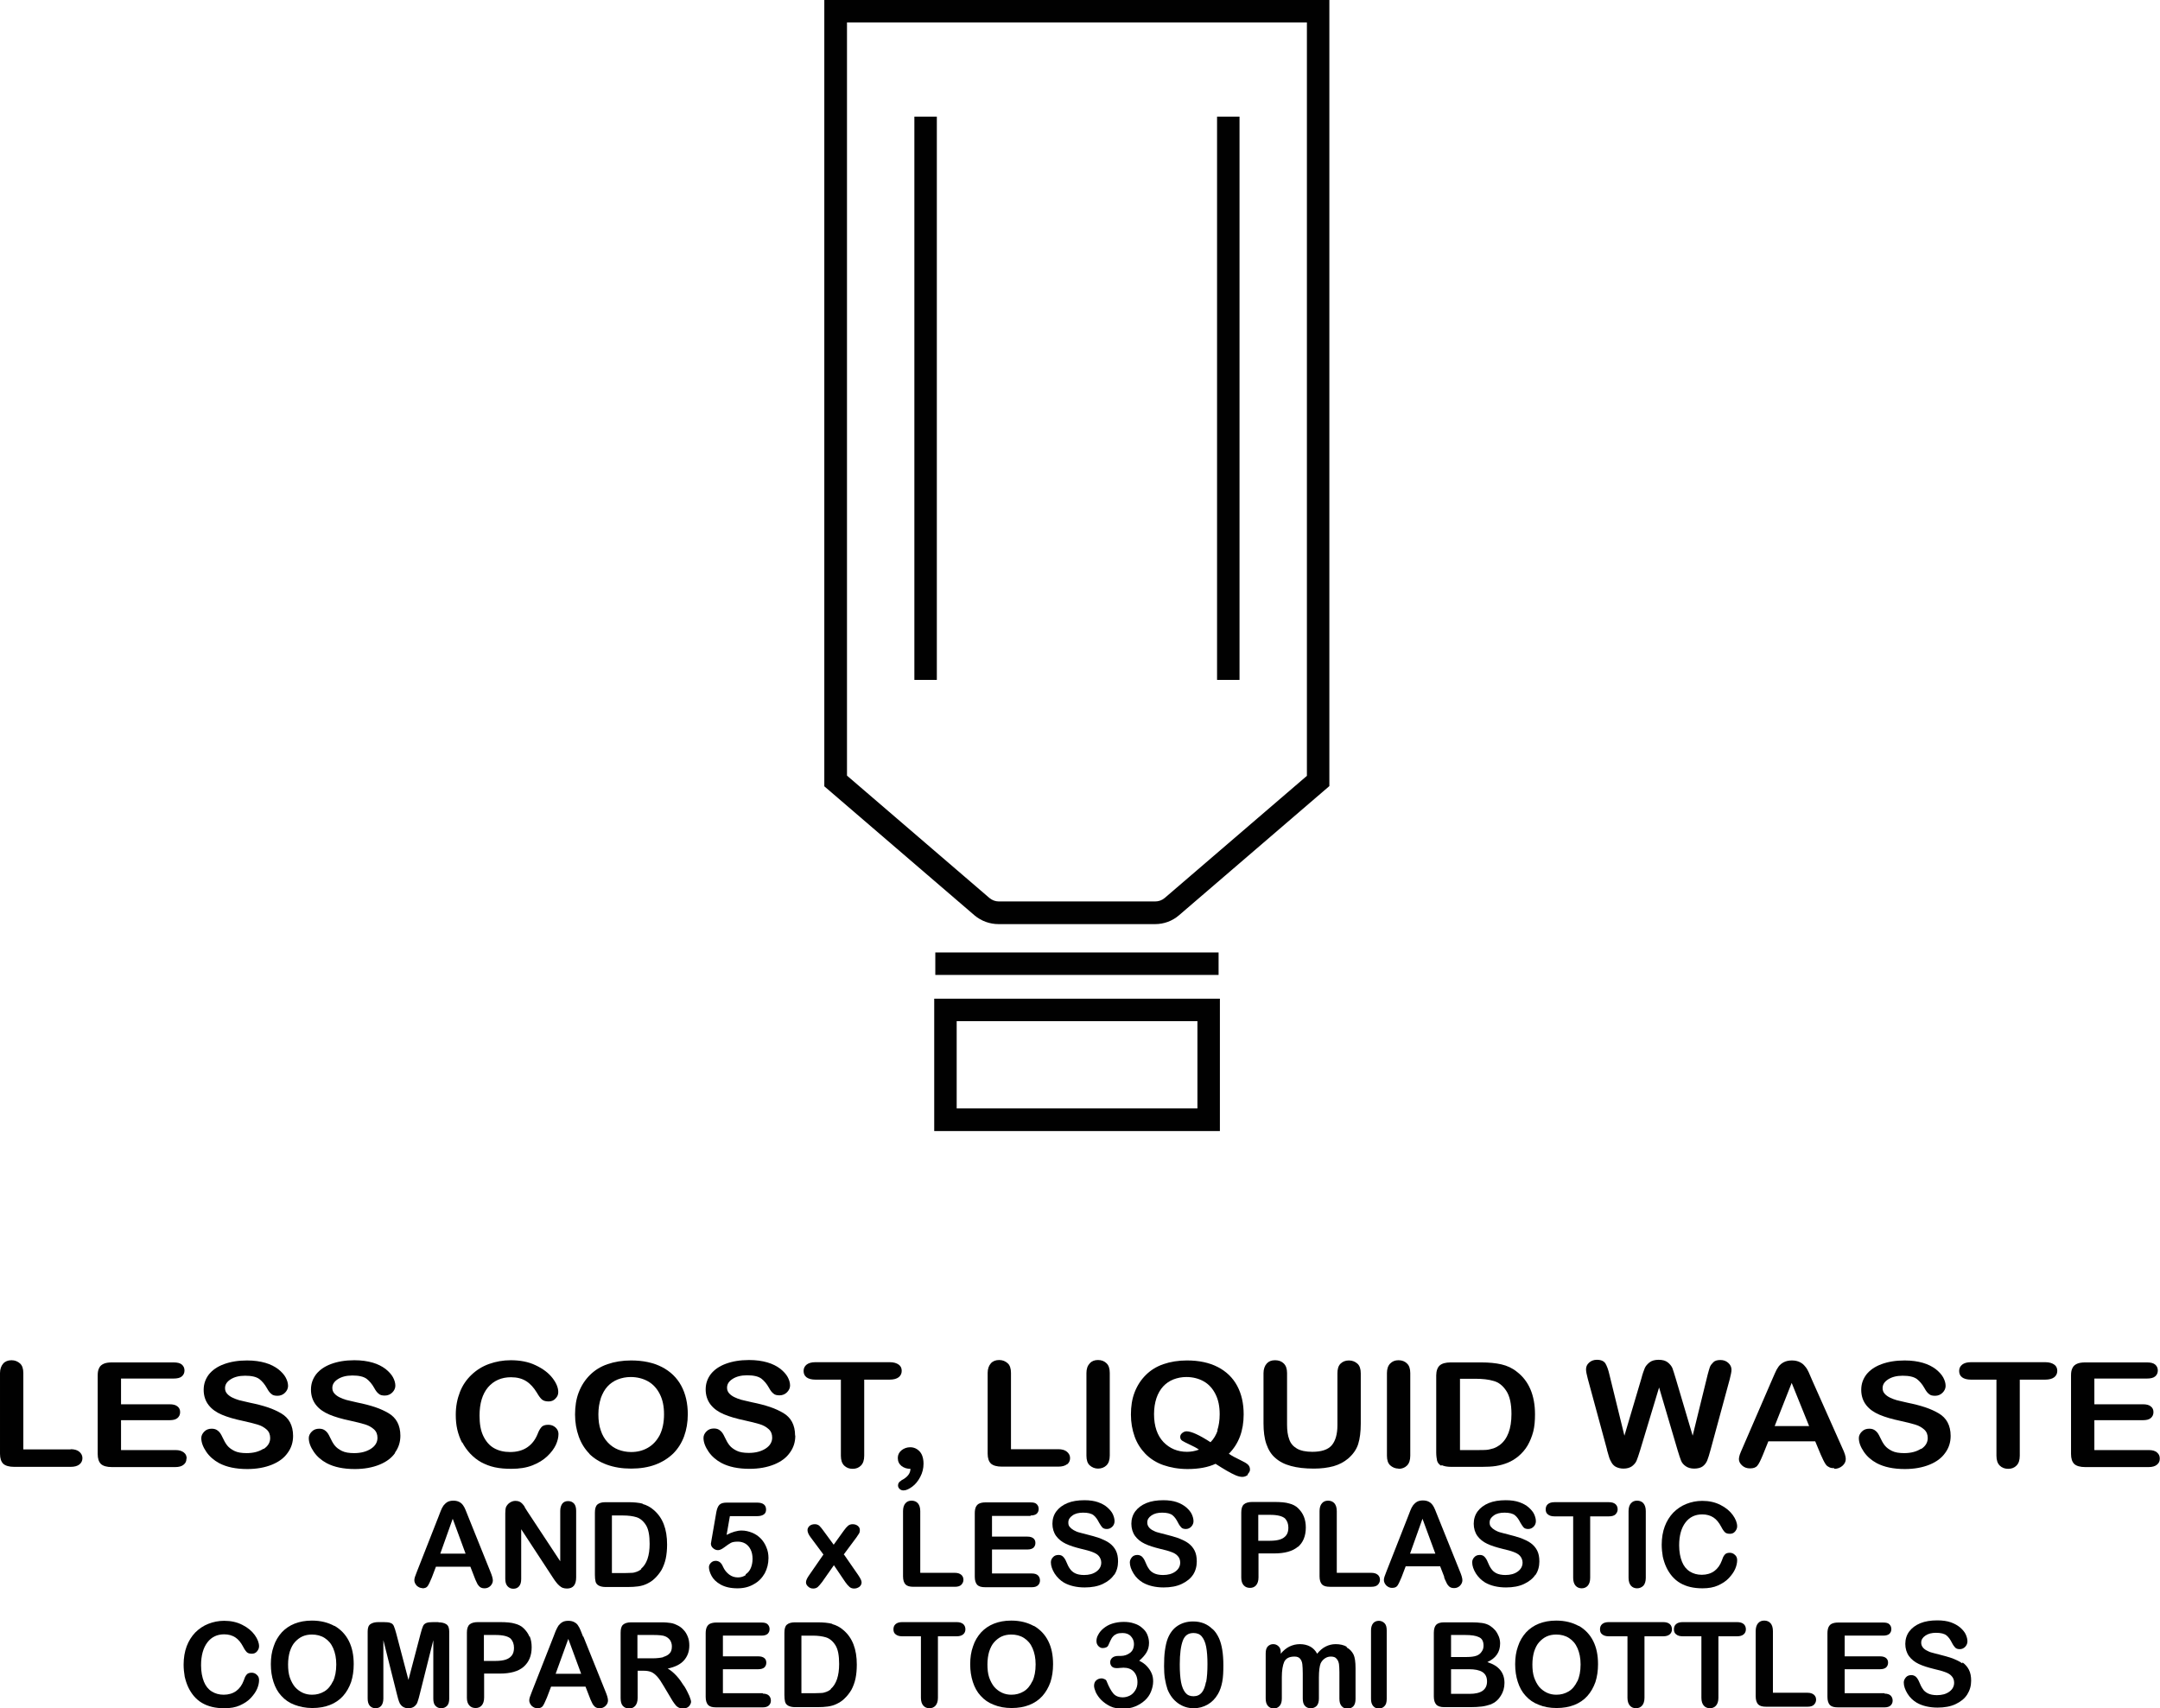 <?xml version="1.0" encoding="UTF-8"?><svg id="Ebene_1" xmlns="http://www.w3.org/2000/svg" viewBox="0 0 99.05 78.34"><defs><style>.cls-1{fill:#010101;}</style></defs><path class="cls-1" d="M55.94,45.8h-13.1v6.07h13.1v-6.07Zm-1.03,5.03h-11.04v-4h11.04v4Z"/><rect class="cls-1" x="42.89" y="43.68" width="12.99" height="1.03"/><path class="cls-1" d="M45.8,42.38h7.17c.4,0,.79-.14,1.1-.41l6.89-5.92V0h-23.16V36.06l6.89,5.92c.31,.26,.7,.4,1.1,.4ZM38.84,1.03h21.09V35.58l-6.52,5.6c-.13,.11-.28,.16-.44,.16h-7.17c-.16,0-.31-.06-.43-.16l-6.53-5.61V1.03Z"/><rect class="cls-1" x="41.93" y="5.35" width="1.03" height="25.83"/><rect class="cls-1" x="55.81" y="5.35" width="1.03" height="25.83"/><path class="cls-1" d="M19.36,72.84c.12,0,.2-.03,.25-.1,.05-.07,.11-.2,.19-.39l.19-.5h1.58l.19,.49c.02,.06,.05,.13,.09,.21,.03,.08,.07,.14,.1,.17,.03,.04,.07,.07,.11,.09,.04,.02,.1,.03,.16,.03,.11,0,.2-.04,.27-.11s.11-.16,.11-.25-.04-.23-.12-.42l-1.01-2.51c-.05-.13-.09-.23-.12-.3-.03-.08-.07-.15-.11-.21-.05-.07-.1-.12-.18-.16-.07-.04-.17-.06-.27-.06s-.2,.02-.27,.06c-.07,.04-.13,.1-.18,.16-.05,.07-.09,.15-.13,.25l-.1,.26-.99,2.52c-.04,.1-.07,.18-.09,.24s-.03,.11-.03,.16c0,.09,.04,.17,.11,.25,.08,.07,.16,.11,.26,.11Zm1.4-3.19l.59,1.6h-1.16l.57-1.6Z"/><path class="cls-1" d="M24.06,69.1c-.04-.06-.08-.11-.12-.15s-.08-.07-.13-.09c-.05-.02-.11-.03-.18-.03-.09,0-.17,.03-.25,.08s-.13,.12-.17,.19c-.03,.07-.04,.17-.04,.3v3c0,.15,.03,.26,.1,.34s.16,.12,.27,.12,.2-.04,.26-.11c.07-.08,.1-.19,.1-.34v-2.28l1.48,2.26c.04,.06,.08,.12,.13,.18s.09,.11,.14,.15c.05,.04,.1,.08,.16,.1s.12,.03,.19,.03c.28,0,.42-.17,.42-.51v-3.05c0-.15-.03-.26-.1-.34-.07-.07-.15-.11-.27-.11s-.2,.04-.26,.11c-.06,.08-.1,.19-.1,.34v2.31l-1.51-2.29c-.04-.07-.08-.13-.12-.19Z"/><path class="cls-1" d="M29.48,68.96c-.19-.05-.42-.07-.69-.07h-1.03c-.17,0-.29,.04-.37,.11-.08,.08-.11,.2-.11,.37v2.85c0,.13,.01,.23,.03,.31,.02,.08,.07,.14,.14,.18,.07,.04,.18,.07,.32,.07h1.02c.18,0,.34-.01,.48-.03,.14-.02,.28-.06,.4-.12s.24-.13,.34-.23c.13-.12,.24-.26,.33-.41,.08-.15,.15-.33,.19-.52,.04-.19,.06-.41,.06-.64,0-.71-.2-1.23-.61-1.58-.16-.14-.33-.23-.52-.28Zm-.07,3c-.06,.05-.13,.09-.21,.12-.08,.03-.16,.05-.23,.05s-.18,.01-.31,.01h-.6v-2.64h.52c.24,0,.45,.03,.61,.08s.31,.17,.43,.36,.17,.48,.17,.86c0,.54-.13,.93-.4,1.15Z"/><path class="cls-1" d="M34.2,72.23c-.1,.07-.22,.11-.36,.11-.15,0-.28-.04-.4-.13-.12-.09-.22-.21-.29-.37-.07-.17-.18-.26-.33-.26-.09,0-.16,.03-.22,.09-.06,.06-.09,.13-.09,.2,0,.11,.04,.25,.12,.4,.08,.15,.22,.29,.42,.4s.45,.17,.77,.17c.28,0,.53-.06,.75-.19,.22-.12,.38-.29,.5-.5,.11-.21,.17-.44,.17-.7,0-.18-.03-.34-.1-.5-.06-.15-.15-.29-.26-.4-.11-.11-.24-.2-.39-.26s-.31-.1-.48-.1c-.21,0-.44,.07-.69,.2l.15-.86h1.26c.13,0,.23-.03,.3-.08s.1-.13,.1-.22c0-.21-.14-.32-.41-.32h-1.4c-.15,0-.26,.03-.33,.1-.07,.07-.11,.18-.14,.33l-.22,1.27c-.02,.11-.03,.17-.03,.18,0,.08,.03,.15,.1,.21s.14,.09,.23,.09c.08,0,.18-.05,.3-.14,.12-.09,.22-.16,.28-.19,.07-.04,.17-.06,.33-.06,.12,0,.24,.03,.34,.09,.1,.06,.18,.15,.24,.27s.09,.26,.09,.43c0,.16-.03,.3-.08,.42s-.13,.22-.24,.29Z"/><path class="cls-1" d="M38.69,71.29l.58-.78c.05-.07,.09-.13,.12-.18s.04-.1,.04-.16c0-.08-.03-.14-.09-.19-.06-.05-.14-.08-.24-.08-.08,0-.15,.02-.21,.07-.06,.05-.12,.12-.2,.23l-.46,.64-.47-.64c-.07-.1-.14-.18-.19-.23-.06-.05-.13-.07-.21-.07-.1,0-.18,.03-.24,.08-.06,.06-.09,.12-.09,.19,0,.1,.05,.21,.15,.34l.58,.78-.65,.94c-.1,.14-.15,.25-.15,.33s.03,.14,.1,.2c.06,.06,.14,.09,.23,.09,.08,0,.15-.02,.21-.07,.05-.05,.12-.12,.2-.23l.54-.77,.52,.77c.07,.1,.14,.18,.2,.23,.06,.05,.13,.07,.21,.07,.09,0,.17-.03,.24-.08,.06-.05,.1-.12,.1-.2s-.05-.18-.15-.33l-.65-.94Z"/><path class="cls-1" d="M41.89,72.77h1.9c.13,0,.23-.03,.29-.09s.1-.14,.1-.23-.03-.17-.1-.23c-.07-.06-.17-.09-.29-.09h-1.59v-2.83c0-.16-.04-.28-.11-.36s-.17-.12-.29-.12-.21,.04-.28,.12c-.07,.08-.11,.2-.11,.36v2.99c0,.17,.04,.29,.11,.37,.08,.08,.2,.11,.37,.11Z"/><path class="cls-1" d="M47.26,69.5c.13,0,.22-.03,.28-.08,.06-.06,.09-.13,.09-.22s-.03-.16-.09-.22-.15-.08-.28-.08h-2.08c-.11,0-.2,.02-.27,.05-.07,.03-.12,.08-.16,.16-.03,.07-.05,.16-.05,.28v2.92c0,.17,.04,.29,.11,.37,.08,.08,.2,.11,.37,.11h2.14c.12,0,.22-.03,.28-.09,.06-.06,.09-.13,.09-.22s-.03-.17-.09-.23c-.06-.06-.16-.09-.28-.09h-1.83v-1.1h1.63c.12,0,.21-.03,.27-.08,.06-.06,.09-.13,.09-.22s-.03-.16-.09-.21-.15-.08-.27-.08h-1.63v-.95h1.77Z"/><path class="cls-1" d="M51.09,72.24c.12-.19,.18-.4,.18-.63,0-.2-.03-.36-.1-.5-.07-.14-.17-.25-.29-.34s-.28-.16-.45-.23c-.18-.06-.38-.12-.59-.17-.17-.04-.3-.08-.38-.1-.08-.02-.15-.06-.23-.1-.07-.04-.13-.09-.18-.15s-.06-.12-.06-.2c0-.13,.06-.23,.19-.32,.12-.09,.29-.13,.49-.13,.22,0,.38,.04,.48,.12s.18,.2,.25,.34c.06,.1,.11,.18,.15,.22,.05,.05,.12,.07,.21,.07,.1,0,.18-.04,.25-.11s.1-.16,.1-.25c0-.1-.03-.21-.08-.32-.05-.11-.14-.21-.25-.31-.11-.1-.26-.18-.43-.24s-.38-.09-.62-.09c-.3,0-.56,.04-.78,.13-.22,.09-.39,.22-.51,.38s-.18,.36-.18,.57,.06,.41,.17,.56c.11,.15,.26,.27,.45,.36s.42,.16,.7,.23c.21,.05,.37,.09,.5,.14s.23,.1,.3,.18,.12,.19,.12,.31c0,.16-.07,.3-.22,.41-.15,.11-.34,.16-.57,.16-.17,0-.31-.03-.41-.08-.1-.05-.18-.12-.24-.21-.06-.08-.11-.19-.16-.31-.04-.1-.09-.18-.15-.24s-.13-.08-.21-.08c-.1,0-.19,.03-.25,.1-.07,.07-.1,.15-.1,.24,0,.16,.06,.33,.17,.51,.11,.17,.25,.31,.43,.42,.25,.14,.57,.22,.95,.22,.32,0,.6-.05,.83-.16s.41-.25,.53-.44Z"/><path class="cls-1" d="M54.7,72.24c.12-.19,.18-.4,.18-.63,0-.2-.03-.36-.1-.5-.07-.14-.17-.25-.29-.34-.12-.09-.28-.16-.45-.23-.18-.06-.38-.12-.59-.17-.17-.04-.3-.08-.38-.1-.08-.02-.15-.06-.23-.1-.07-.04-.13-.09-.17-.15s-.06-.12-.06-.2c0-.13,.06-.23,.19-.32s.29-.13,.49-.13c.22,0,.38,.04,.48,.12s.18,.2,.25,.34c.05,.1,.11,.18,.15,.22,.05,.05,.12,.07,.21,.07,.1,0,.18-.04,.25-.11,.07-.08,.1-.16,.1-.25,0-.1-.03-.21-.08-.32-.05-.11-.14-.21-.25-.31-.12-.1-.26-.18-.43-.24-.17-.06-.38-.09-.62-.09-.3,0-.56,.04-.78,.13-.22,.09-.39,.22-.51,.38s-.18,.36-.18,.57,.06,.41,.17,.56c.11,.15,.26,.27,.45,.36,.19,.09,.42,.16,.7,.23,.21,.05,.37,.09,.5,.14,.12,.04,.23,.1,.3,.18,.08,.08,.12,.19,.12,.31,0,.16-.07,.3-.22,.41s-.34,.16-.57,.16c-.17,0-.31-.03-.41-.08-.1-.05-.19-.12-.24-.21-.06-.08-.11-.19-.16-.31-.04-.1-.09-.18-.15-.24-.06-.05-.13-.08-.21-.08-.1,0-.19,.03-.25,.1s-.1,.15-.1,.24c0,.16,.06,.33,.17,.51s.25,.31,.43,.42c.25,.14,.57,.22,.95,.22,.32,0,.6-.05,.83-.16s.41-.25,.53-.44Z"/><path class="cls-1" d="M59.51,70.95c.24-.2,.37-.5,.37-.9,0-.19-.03-.35-.09-.5s-.15-.27-.26-.38-.25-.18-.41-.22c-.16-.05-.39-.07-.69-.07h-1.01c-.17,0-.3,.04-.38,.11-.08,.07-.12,.2-.12,.37v2.99c0,.16,.04,.27,.11,.35,.07,.08,.17,.12,.29,.12s.21-.04,.28-.12,.11-.2,.11-.36v-1.1h.72c.48,0,.85-.1,1.09-.31Zm-1.81-.29v-1.19h.53c.35,0,.58,.06,.7,.17,.1,.11,.15,.25,.15,.42,0,.14-.03,.26-.1,.35-.07,.09-.16,.15-.28,.19s-.28,.06-.47,.06h-.53Z"/><path class="cls-1" d="M61.3,69.3c0-.16-.04-.28-.11-.36-.07-.08-.17-.12-.29-.12s-.21,.04-.28,.12c-.07,.08-.11,.2-.11,.36v2.99c0,.17,.04,.29,.11,.37,.08,.08,.2,.11,.37,.11h1.9c.13,0,.23-.03,.29-.09s.1-.14,.1-.23-.03-.17-.1-.23c-.07-.06-.17-.09-.29-.09h-1.59v-2.83Z"/><path class="cls-1" d="M66.22,72.33c.02,.06,.05,.13,.09,.21,.03,.08,.07,.14,.1,.17,.03,.04,.07,.07,.11,.09,.04,.02,.1,.03,.16,.03,.11,0,.2-.04,.27-.11s.11-.16,.11-.25-.04-.23-.12-.42l-1.01-2.51c-.05-.13-.09-.23-.12-.3-.03-.08-.07-.15-.11-.21-.05-.07-.1-.12-.18-.16-.07-.04-.17-.06-.27-.06s-.2,.02-.27,.06c-.07,.04-.13,.1-.18,.16-.05,.07-.09,.15-.13,.25l-.1,.26-.99,2.52c-.04,.1-.07,.18-.09,.24s-.03,.11-.03,.16c0,.09,.04,.17,.11,.25,.08,.07,.16,.11,.26,.11,.12,0,.2-.03,.25-.1,.05-.07,.11-.2,.19-.39l.19-.5h1.58l.19,.49Zm-1.56-1.08l.57-1.6,.59,1.6h-1.16Z"/><path class="cls-1" d="M70.41,72.24c.12-.19,.18-.4,.18-.63,0-.2-.03-.36-.1-.5-.07-.14-.17-.25-.29-.34s-.28-.16-.45-.23c-.18-.06-.38-.12-.59-.17-.17-.04-.3-.08-.38-.1-.08-.02-.15-.06-.23-.1-.07-.04-.13-.09-.18-.15s-.06-.12-.06-.2c0-.13,.06-.23,.19-.32,.12-.09,.29-.13,.49-.13,.22,0,.38,.04,.48,.12s.18,.2,.25,.34c.06,.1,.11,.18,.15,.22,.05,.05,.12,.07,.21,.07,.1,0,.18-.04,.25-.11s.1-.16,.1-.25c0-.1-.03-.21-.08-.32-.05-.11-.14-.21-.25-.31-.11-.1-.26-.18-.43-.24s-.38-.09-.62-.09c-.3,0-.56,.04-.78,.13-.22,.09-.39,.22-.51,.38s-.18,.36-.18,.57,.06,.41,.17,.56c.11,.15,.26,.27,.45,.36s.42,.16,.7,.23c.21,.05,.37,.09,.5,.14s.23,.1,.3,.18,.12,.19,.12,.31c0,.16-.07,.3-.22,.41-.15,.11-.34,.16-.57,.16-.17,0-.31-.03-.41-.08-.1-.05-.18-.12-.24-.21-.06-.08-.11-.19-.16-.31-.04-.1-.09-.18-.15-.24s-.13-.08-.21-.08c-.1,0-.19,.03-.25,.1-.07,.07-.1,.15-.1,.24,0,.16,.06,.33,.17,.51,.11,.17,.25,.31,.43,.42,.25,.14,.57,.22,.95,.22,.32,0,.6-.05,.83-.16s.41-.25,.53-.44Z"/><path class="cls-1" d="M71.28,69.54h.86v2.82c0,.16,.04,.28,.11,.36s.17,.12,.28,.12,.21-.04,.28-.12c.07-.08,.11-.2,.11-.36v-2.82h.86c.13,0,.24-.03,.3-.09s.1-.14,.1-.23-.03-.18-.1-.24c-.07-.06-.17-.09-.3-.09h-2.5c-.13,0-.23,.03-.3,.09-.07,.06-.1,.14-.1,.24s.03,.18,.1,.23c.07,.06,.17,.09,.3,.09Z"/><path class="cls-1" d="M74.79,68.94c-.07,.08-.11,.2-.11,.36v3.06c0,.16,.04,.28,.11,.36,.07,.08,.17,.12,.28,.12s.21-.04,.29-.12c.07-.08,.11-.2,.11-.36v-3.06c0-.16-.04-.28-.11-.36-.07-.08-.17-.12-.29-.12s-.21,.04-.28,.12Z"/><path class="cls-1" d="M77.05,72.6c.14,.08,.29,.14,.46,.18,.17,.04,.35,.06,.56,.06,.27,0,.51-.04,.71-.13,.2-.09,.37-.2,.5-.34,.13-.14,.23-.28,.29-.42,.06-.14,.09-.28,.09-.4,0-.1-.03-.18-.1-.24-.07-.07-.15-.1-.24-.1-.11,0-.19,.03-.24,.1-.05,.06-.09,.15-.12,.25-.08,.22-.2,.38-.35,.49s-.35,.17-.57,.17c-.21,0-.39-.05-.55-.15s-.28-.25-.36-.45c-.08-.2-.13-.45-.13-.75,0-.45,.1-.8,.29-1.05,.19-.25,.45-.37,.77-.37,.2,0,.37,.05,.51,.14s.26,.24,.36,.43c.06,.12,.12,.2,.17,.25,.05,.05,.13,.07,.23,.07,.09,0,.17-.03,.23-.1,.06-.07,.1-.15,.1-.24,0-.16-.07-.34-.2-.52-.13-.18-.32-.34-.56-.46-.25-.13-.53-.19-.84-.19-.26,0-.5,.05-.73,.14-.23,.09-.43,.23-.6,.4-.17,.18-.3,.39-.39,.63s-.14,.53-.14,.84c0,.19,.02,.37,.05,.55,.04,.17,.09,.33,.16,.48,.07,.15,.16,.29,.26,.41,.11,.13,.24,.24,.38,.32Z"/><path class="cls-1" d="M11.54,76.71c-.11,0-.19,.03-.24,.1-.05,.06-.09,.15-.12,.25-.08,.22-.2,.38-.35,.49s-.35,.17-.57,.17c-.21,0-.39-.05-.55-.15s-.28-.25-.36-.45c-.08-.2-.13-.45-.13-.75,0-.45,.1-.8,.29-1.05,.19-.25,.45-.37,.77-.37,.2,0,.37,.05,.51,.14s.26,.24,.36,.43c.06,.12,.12,.2,.17,.25,.05,.05,.13,.07,.23,.07,.09,0,.17-.03,.23-.1,.06-.07,.1-.15,.1-.24,0-.16-.07-.34-.2-.52-.13-.18-.32-.34-.56-.46-.25-.13-.53-.19-.84-.19-.26,0-.5,.05-.73,.14-.23,.09-.43,.23-.6,.4-.17,.18-.3,.39-.39,.63s-.14,.53-.14,.84c0,.19,.02,.37,.05,.55,.04,.17,.09,.33,.16,.48,.07,.15,.16,.29,.26,.41,.11,.13,.24,.24,.38,.32s.29,.14,.46,.18c.17,.04,.35,.06,.56,.06,.27,0,.51-.04,.71-.13,.2-.09,.37-.2,.5-.34,.13-.14,.23-.28,.29-.42,.06-.14,.09-.28,.09-.4,0-.1-.03-.18-.1-.24-.07-.07-.15-.1-.24-.1Z"/><path class="cls-1" d="M15.34,74.57c-.29-.16-.63-.25-1.04-.25-.3,0-.56,.05-.79,.14s-.43,.23-.59,.4c-.16,.18-.29,.39-.37,.64-.09,.25-.13,.52-.13,.82s.04,.56,.12,.81c.08,.25,.2,.47,.36,.64,.16,.18,.36,.32,.6,.41s.51,.15,.82,.15,.58-.05,.81-.14,.44-.23,.6-.41,.28-.39,.37-.64c.08-.25,.12-.52,.12-.82,0-.41-.07-.76-.22-1.06-.15-.3-.37-.53-.66-.7Zm-.07,2.53c-.1,.21-.23,.37-.4,.47-.17,.1-.35,.15-.56,.15-.16,0-.3-.03-.43-.09s-.25-.15-.35-.26c-.1-.12-.18-.27-.24-.44-.06-.18-.08-.38-.08-.6s.03-.42,.08-.59c.06-.18,.13-.32,.23-.43,.1-.11,.21-.2,.34-.26s.28-.09,.44-.09c.22,0,.42,.05,.59,.16,.17,.11,.3,.26,.39,.47s.14,.45,.14,.74c0,.31-.05,.57-.15,.78Z"/><path class="cls-1" d="M20.11,74.39h-.24c-.15,0-.25,.01-.32,.04-.07,.03-.12,.07-.15,.14-.03,.07-.07,.18-.11,.34l-.56,2.13-.56-2.13c-.04-.15-.08-.27-.11-.34-.03-.07-.08-.12-.15-.14-.07-.03-.17-.04-.32-.04h-.24c-.15,0-.27,.03-.36,.09-.09,.06-.13,.17-.13,.34v3.07c0,.15,.03,.26,.1,.34,.07,.07,.15,.11,.26,.11s.2-.04,.26-.11,.1-.19,.1-.33v-2.68l.62,2.47c.02,.08,.04,.16,.06,.23,.02,.08,.05,.14,.08,.21,.04,.06,.08,.11,.15,.15s.14,.06,.23,.06c.12,0,.22-.03,.29-.09,.07-.06,.12-.13,.14-.21,.03-.08,.06-.19,.1-.35l.62-2.47v2.68c0,.15,.03,.26,.1,.33s.15,.11,.26,.11c.11,0,.2-.04,.27-.11s.1-.19,.1-.33v-3.07c0-.17-.04-.28-.13-.34-.09-.06-.21-.09-.36-.09Z"/><path class="cls-1" d="M24.28,75.06c-.06-.15-.15-.27-.26-.38s-.25-.18-.41-.22c-.16-.05-.39-.07-.69-.07h-1.01c-.17,0-.3,.04-.38,.11-.08,.07-.12,.2-.12,.37v2.99c0,.16,.04,.27,.11,.35,.07,.08,.17,.12,.29,.12s.21-.04,.28-.12,.11-.2,.11-.36v-1.1h.72c.48,0,.85-.1,1.09-.31s.37-.5,.37-.9c0-.19-.03-.35-.09-.5Zm-.81,.86c-.07,.09-.16,.15-.28,.19s-.28,.06-.47,.06h-.53v-1.19h.53c.35,0,.58,.06,.7,.17,.1,.11,.15,.25,.15,.42,0,.14-.03,.26-.1,.35Z"/><path class="cls-1" d="M26.74,75.06c-.05-.13-.09-.23-.12-.3-.03-.08-.07-.15-.11-.21-.04-.07-.1-.12-.18-.16-.07-.04-.16-.06-.27-.06s-.2,.02-.27,.06c-.07,.04-.13,.1-.18,.16-.04,.07-.09,.15-.13,.25s-.07,.19-.1,.26l-.99,2.52c-.04,.1-.07,.18-.09,.24s-.03,.11-.03,.16c0,.09,.04,.17,.11,.25,.08,.07,.16,.11,.26,.11,.12,0,.2-.03,.25-.1,.05-.07,.11-.2,.19-.39l.19-.5h1.58l.19,.49c.02,.06,.05,.13,.09,.21,.03,.08,.07,.14,.1,.17,.03,.04,.07,.07,.11,.09,.04,.02,.1,.03,.16,.03,.11,0,.2-.04,.27-.11,.08-.08,.11-.16,.11-.25s-.04-.23-.12-.42l-1.01-2.51Zm-1.26,1.7l.58-1.6,.59,1.6h-1.16Z"/><path class="cls-1" d="M31.36,77.31c-.1-.16-.21-.32-.34-.46s-.26-.25-.4-.33c.33-.07,.58-.19,.74-.37s.25-.4,.25-.69c0-.14-.02-.28-.07-.4-.05-.13-.12-.24-.21-.33-.09-.1-.2-.17-.32-.22-.1-.05-.21-.08-.34-.09-.13-.02-.28-.02-.45-.02h-1.28c-.17,0-.29,.04-.37,.11s-.11,.2-.11,.37v2.99c0,.16,.03,.28,.1,.36,.07,.08,.17,.12,.29,.12,.12,0,.21-.04,.28-.12,.07-.08,.11-.2,.11-.36v-1.25h.28c.14,0,.25,.02,.35,.06,.09,.04,.18,.11,.27,.21,.09,.1,.19,.25,.3,.44l.31,.52c.07,.12,.13,.22,.18,.28,.04,.06,.09,.12,.16,.16,.06,.04,.13,.06,.22,.06,.07,0,.14-.01,.2-.04,.06-.03,.1-.07,.13-.12,.03-.05,.05-.1,.05-.15s-.03-.14-.08-.27c-.06-.13-.13-.28-.23-.44Zm-.95-1.31c-.13,.03-.29,.05-.48,.05h-.7v-1.07h.73c.27,0,.45,.02,.54,.06,.1,.04,.17,.1,.23,.18,.05,.08,.08,.18,.08,.28,0,.14-.03,.25-.1,.32-.07,.08-.17,.13-.3,.17Z"/><path class="cls-1" d="M34.98,77.65h-1.83v-1.1h1.63c.12,0,.21-.03,.27-.08,.06-.06,.09-.13,.09-.22s-.03-.16-.09-.21c-.06-.05-.15-.08-.27-.08h-1.63v-.95h1.77c.13,0,.22-.03,.28-.08,.06-.06,.09-.13,.09-.22s-.03-.16-.09-.22c-.06-.06-.15-.08-.28-.08h-2.08c-.11,0-.2,.02-.27,.05-.07,.03-.12,.08-.16,.16-.03,.07-.05,.16-.05,.28v2.92c0,.17,.04,.29,.11,.37,.08,.08,.2,.11,.37,.11h2.14c.12,0,.22-.03,.28-.09,.06-.06,.09-.13,.09-.22s-.03-.17-.09-.23c-.06-.06-.16-.09-.28-.09Z"/><path class="cls-1" d="M38.17,74.47c-.19-.05-.42-.07-.69-.07h-1.03c-.17,0-.29,.04-.37,.11s-.11,.2-.11,.37v2.85c0,.13,.01,.23,.03,.31s.07,.14,.14,.18c.07,.04,.18,.07,.32,.07h1.03c.18,0,.34-.01,.48-.03,.14-.02,.28-.06,.4-.12s.24-.13,.34-.23c.13-.12,.24-.26,.33-.41,.08-.15,.15-.33,.19-.52,.04-.19,.06-.41,.06-.64,0-.71-.2-1.23-.61-1.58-.16-.14-.33-.23-.52-.28Zm-.07,3c-.06,.05-.13,.09-.21,.12-.08,.03-.16,.05-.23,.05s-.18,.01-.31,.01h-.6v-2.64h.52c.24,0,.45,.03,.61,.08s.31,.17,.43,.36c.12,.19,.17,.48,.17,.86,0,.54-.13,.93-.39,1.15Z"/><path class="cls-1" d="M43.87,74.39h-2.5c-.13,0-.23,.03-.3,.09-.07,.06-.1,.14-.1,.24s.03,.18,.1,.23c.07,.06,.17,.09,.3,.09h.86v2.82c0,.16,.04,.28,.11,.36,.07,.08,.17,.12,.28,.12s.21-.04,.28-.12c.07-.08,.11-.2,.11-.36v-2.82h.86c.13,0,.23-.03,.3-.09s.1-.14,.1-.23-.03-.18-.1-.24-.17-.09-.3-.09Z"/><path class="cls-1" d="M47.41,74.57c-.29-.16-.63-.25-1.04-.25-.3,0-.56,.05-.79,.14s-.43,.23-.59,.4c-.16,.18-.29,.39-.37,.64-.09,.25-.13,.52-.13,.82s.04,.56,.12,.81c.08,.25,.2,.47,.36,.64,.16,.18,.36,.32,.6,.41,.24,.1,.51,.15,.82,.15s.58-.05,.81-.14,.44-.23,.6-.41,.28-.39,.37-.64c.08-.25,.12-.52,.12-.82,0-.41-.07-.76-.22-1.06-.15-.3-.37-.53-.66-.7Zm-.07,2.53c-.1,.21-.23,.37-.4,.47s-.35,.15-.56,.15c-.16,0-.3-.03-.43-.09-.13-.06-.25-.15-.35-.26-.1-.12-.18-.27-.24-.44-.06-.18-.08-.38-.08-.6s.03-.42,.08-.59c.06-.18,.13-.32,.23-.43s.21-.2,.34-.26c.13-.06,.28-.09,.44-.09,.22,0,.42,.05,.59,.16s.3,.26,.39,.47c.09,.21,.14,.45,.14,.74,0,.31-.05,.57-.15,.78Z"/><path class="cls-1" d="M52.59,76.41c-.09-.1-.21-.18-.35-.25,.14-.12,.25-.24,.33-.37,.08-.13,.12-.28,.12-.45,0-.13-.03-.26-.08-.38-.05-.12-.13-.22-.24-.31-.1-.09-.23-.16-.37-.2-.14-.05-.3-.07-.47-.07-.2,0-.37,.03-.53,.08s-.29,.13-.4,.22c-.11,.09-.19,.19-.24,.29-.06,.1-.08,.2-.08,.29s.03,.17,.09,.23c.06,.06,.12,.09,.19,.09,.06,0,.11-.01,.16-.03s.08-.05,.1-.09c.03-.07,.06-.14,.1-.22s.07-.14,.12-.19c.04-.05,.1-.09,.17-.12,.07-.03,.16-.04,.27-.04,.16,0,.29,.05,.38,.15,.09,.1,.14,.21,.14,.35,0,.18-.06,.32-.18,.41s-.26,.14-.42,.14h-.11c-.13,0-.22,.03-.28,.08-.06,.05-.1,.12-.1,.21s.03,.15,.08,.2,.13,.07,.23,.07c.02,0,.07,0,.14-.01,.07,0,.13-.01,.16-.01,.2,0,.36,.06,.47,.18,.11,.12,.17,.28,.17,.49,0,.14-.03,.26-.1,.37-.07,.11-.15,.19-.25,.24-.1,.05-.21,.08-.32,.08-.19,0-.34-.06-.44-.18-.1-.12-.2-.3-.3-.55-.01-.04-.04-.08-.09-.1s-.09-.04-.14-.04c-.1,0-.18,.03-.25,.09-.07,.06-.1,.15-.1,.25,0,.08,.03,.18,.08,.3,.06,.12,.14,.24,.25,.35,.11,.11,.25,.21,.41,.29,.17,.08,.36,.11,.57,.11s.4-.03,.57-.1c.17-.07,.32-.16,.45-.28,.13-.12,.22-.25,.28-.4,.06-.15,.1-.31,.1-.47,0-.13-.02-.26-.07-.37-.05-.12-.12-.22-.21-.32Z"/><path class="cls-1" d="M55.6,74.71c-.11-.11-.24-.2-.39-.26-.15-.06-.31-.09-.5-.09-.28,0-.51,.07-.71,.2-.2,.13-.35,.33-.45,.58-.06,.15-.1,.34-.13,.55-.03,.21-.04,.45-.04,.72,0,.21,.01,.4,.04,.58,.03,.18,.07,.34,.12,.49,.11,.27,.27,.48,.48,.63,.21,.15,.45,.23,.72,.23,.23,0,.45-.06,.64-.17s.35-.27,.47-.48c.1-.17,.16-.36,.2-.57s.05-.46,.05-.75c0-.53-.07-.95-.2-1.24-.08-.17-.17-.31-.29-.42Zm-.3,2.43c-.04,.21-.1,.37-.19,.48s-.22,.17-.38,.17-.28-.05-.37-.16c-.09-.11-.16-.27-.2-.48s-.06-.48-.06-.82c0-.49,.05-.85,.14-1.09,.09-.24,.25-.35,.49-.35,.16,0,.29,.05,.38,.16s.16,.26,.2,.47,.06,.47,.06,.79c0,.34-.02,.62-.06,.83Z"/><path class="cls-1" d="M61.76,75.52c-.14-.08-.31-.12-.51-.12-.17,0-.32,.04-.46,.11-.14,.07-.27,.18-.39,.33-.08-.15-.19-.26-.32-.33-.13-.07-.29-.11-.47-.11s-.33,.04-.48,.11c-.14,.07-.28,.18-.4,.33v-.07c0-.12-.03-.21-.1-.27-.07-.07-.15-.1-.25-.1s-.18,.04-.25,.11c-.06,.07-.09,.17-.09,.31v2.07c0,.15,.03,.26,.1,.34,.07,.08,.16,.12,.27,.12s.2-.04,.27-.12,.1-.19,.1-.34v-.98c0-.3,.04-.54,.11-.7,.08-.16,.23-.24,.47-.24,.12,0,.2,.03,.26,.1,.05,.06,.09,.15,.1,.25,.01,.1,.02,.24,.02,.42v1.15c0,.15,.03,.27,.1,.34,.07,.08,.16,.11,.27,.11s.2-.04,.27-.11c.07-.08,.1-.19,.1-.34v-.96c0-.31,.03-.52,.08-.65,.05-.1,.11-.17,.2-.23s.18-.08,.27-.08c.12,0,.21,.03,.26,.1,.06,.06,.09,.14,.11,.24,.01,.09,.02,.22,.02,.37v1.22c0,.15,.03,.26,.1,.34,.07,.08,.16,.12,.27,.12s.2-.04,.27-.11c.07-.08,.1-.19,.1-.34v-1.41c0-.28-.03-.49-.09-.62-.07-.14-.18-.26-.32-.33Z"/><path class="cls-1" d="M63.23,74.33c-.11,0-.2,.04-.26,.11-.06,.07-.1,.18-.1,.33v3.14c0,.14,.03,.25,.1,.33,.07,.08,.15,.11,.26,.11s.2-.04,.26-.11c.07-.07,.1-.18,.1-.33v-3.14c0-.15-.03-.26-.1-.33s-.16-.11-.26-.11Z"/><path class="cls-1" d="M68.21,76.22c.39-.18,.58-.46,.58-.85,0-.11-.02-.22-.06-.32-.04-.1-.09-.19-.16-.28-.07-.08-.15-.15-.24-.21-.11-.07-.23-.11-.37-.13-.14-.02-.3-.03-.48-.03h-1.26c-.17,0-.29,.04-.36,.11s-.11,.2-.11,.37v2.92c0,.17,.04,.29,.11,.37,.07,.08,.2,.12,.37,.12h1.19c.2,0,.38-.01,.54-.03,.15-.02,.29-.06,.41-.1,.19-.08,.34-.21,.45-.39,.11-.17,.17-.37,.17-.59,0-.47-.26-.79-.77-.95Zm-1.67-1.24h.64c.29,0,.5,.03,.64,.1,.14,.06,.21,.19,.21,.39,0,.09-.02,.18-.07,.25-.06,.1-.14,.17-.25,.21-.11,.04-.26,.06-.45,.06h-.72v-1Zm.84,2.7h-.84v-1.13h.82c.27,0,.48,.04,.62,.13s.21,.23,.21,.43c0,.38-.27,.57-.8,.57Z"/><path class="cls-1" d="M72.4,74.57c-.29-.16-.63-.25-1.04-.25-.3,0-.56,.05-.79,.14s-.43,.23-.59,.4c-.16,.18-.29,.39-.37,.64-.09,.25-.13,.52-.13,.82s.04,.56,.12,.81c.08,.25,.2,.47,.36,.64,.16,.18,.36,.32,.6,.41,.24,.1,.51,.15,.82,.15s.58-.05,.81-.14,.44-.23,.6-.41,.28-.39,.37-.64c.08-.25,.12-.52,.12-.82,0-.41-.07-.76-.22-1.06-.15-.3-.37-.53-.66-.7Zm-.07,2.53c-.1,.21-.23,.37-.4,.47s-.35,.15-.56,.15c-.16,0-.3-.03-.43-.09-.13-.06-.25-.15-.35-.26-.1-.12-.18-.27-.24-.44-.06-.18-.08-.38-.08-.6s.03-.42,.08-.59c.06-.18,.13-.32,.23-.43s.21-.2,.34-.26c.13-.06,.28-.09,.44-.09,.22,0,.42,.05,.59,.16s.3,.26,.39,.47c.09,.21,.14,.45,.14,.74,0,.31-.05,.57-.15,.78Z"/><path class="cls-1" d="M76.27,74.39h-2.5c-.13,0-.23,.03-.3,.09-.07,.06-.1,.14-.1,.24s.03,.18,.1,.23c.07,.06,.17,.09,.3,.09h.86v2.82c0,.16,.04,.28,.11,.36,.07,.08,.17,.12,.28,.12s.21-.04,.28-.12c.07-.08,.11-.2,.11-.36v-2.82h.86c.13,0,.23-.03,.3-.09s.1-.14,.1-.23-.03-.18-.1-.24-.17-.09-.3-.09Z"/><path class="cls-1" d="M79.66,74.39h-2.5c-.13,0-.23,.03-.3,.09-.07,.06-.1,.14-.1,.24s.03,.18,.1,.23c.07,.06,.17,.09,.3,.09h.86v2.82c0,.16,.04,.28,.11,.36,.07,.08,.17,.12,.28,.12s.21-.04,.28-.12c.07-.08,.11-.2,.11-.36v-2.82h.86c.13,0,.23-.03,.3-.09s.1-.14,.1-.23-.03-.18-.1-.24-.17-.09-.3-.09Z"/><path class="cls-1" d="M82.89,77.63h-1.59v-2.83c0-.16-.04-.28-.11-.36-.07-.08-.17-.12-.29-.12s-.21,.04-.28,.12c-.07,.08-.11,.2-.11,.36v2.99c0,.17,.04,.29,.11,.37,.08,.08,.2,.11,.37,.11h1.9c.13,0,.23-.03,.29-.09s.1-.14,.1-.23-.03-.17-.1-.23c-.07-.06-.17-.09-.29-.09Z"/><path class="cls-1" d="M86.42,77.65h-1.83v-1.1h1.63c.12,0,.21-.03,.27-.08,.06-.06,.09-.13,.09-.22s-.03-.16-.09-.21c-.06-.05-.15-.08-.27-.08h-1.63v-.95h1.77c.13,0,.22-.03,.28-.08,.06-.06,.09-.13,.09-.22s-.03-.16-.09-.22c-.06-.06-.15-.08-.28-.08h-2.08c-.11,0-.2,.02-.27,.05-.07,.03-.12,.08-.16,.16-.03,.07-.05,.16-.05,.28v2.92c0,.17,.04,.29,.11,.37,.08,.08,.2,.11,.37,.11h2.14c.12,0,.22-.03,.28-.09,.06-.06,.09-.13,.09-.22s-.03-.17-.09-.23c-.06-.06-.16-.09-.28-.09Z"/><path class="cls-1" d="M89.98,76.28c-.12-.09-.28-.16-.45-.23-.18-.06-.38-.12-.59-.17-.17-.04-.3-.08-.38-.1-.08-.02-.15-.06-.23-.1-.07-.04-.13-.09-.17-.15s-.06-.12-.06-.2c0-.13,.06-.23,.19-.32s.29-.13,.49-.13c.22,0,.38,.04,.48,.12s.18,.2,.25,.34c.05,.1,.11,.18,.15,.22,.05,.05,.12,.07,.21,.07,.1,0,.18-.04,.25-.11,.07-.08,.1-.16,.1-.25,0-.1-.03-.21-.08-.32-.05-.11-.14-.21-.25-.31-.12-.1-.26-.18-.43-.24-.17-.06-.38-.09-.62-.09-.3,0-.56,.04-.78,.13-.22,.09-.39,.22-.51,.38s-.18,.36-.18,.57,.06,.41,.17,.56c.11,.15,.26,.27,.45,.36,.19,.09,.42,.16,.7,.23,.21,.05,.37,.09,.5,.14,.12,.04,.23,.1,.3,.18,.08,.08,.12,.19,.12,.31,0,.16-.07,.3-.22,.41s-.34,.16-.57,.16c-.17,0-.31-.03-.41-.08-.1-.05-.19-.12-.24-.21-.06-.08-.11-.19-.16-.31-.04-.1-.09-.18-.15-.24-.06-.05-.13-.08-.21-.08-.1,0-.19,.03-.25,.1s-.1,.15-.1,.24c0,.16,.06,.33,.17,.51s.25,.31,.43,.42c.25,.14,.57,.22,.95,.22,.32,0,.6-.05,.83-.16s.41-.25,.53-.44c.12-.19,.18-.4,.18-.63,0-.2-.03-.36-.1-.5-.07-.14-.17-.25-.29-.34Z"/><path class="cls-1" d="M3.24,66.47H1.07v-3.5c0-.2-.05-.35-.15-.44s-.23-.15-.39-.15-.29,.05-.38,.15-.15,.25-.15,.44v3.7c0,.21,.05,.36,.15,.46,.1,.09,.27,.14,.5,.14H3.24c.18,0,.31-.04,.4-.11s.14-.17,.14-.29-.05-.21-.14-.29c-.09-.08-.23-.12-.4-.12Z"/><path class="cls-1" d="M8.56,66.89c0-.12-.04-.21-.13-.28-.09-.07-.21-.11-.38-.11h-2.5v-1.37h2.22c.17,0,.29-.03,.37-.1,.08-.07,.12-.16,.12-.27s-.04-.2-.12-.26c-.08-.07-.2-.1-.37-.1h-2.22v-1.18h2.41c.17,0,.3-.03,.38-.1,.08-.07,.12-.16,.12-.27s-.04-.2-.12-.27c-.08-.07-.21-.1-.38-.1h-2.83c-.15,0-.28,.02-.37,.06s-.17,.1-.21,.19c-.05,.09-.07,.2-.07,.34v3.61c0,.21,.05,.36,.15,.46,.1,.09,.27,.14,.5,.14h2.91c.17,0,.3-.04,.38-.11,.09-.07,.13-.16,.13-.28Z"/><path class="cls-1" d="M12.08,66.44c-.2,.13-.46,.2-.77,.2-.23,0-.42-.03-.56-.1s-.25-.15-.33-.25c-.08-.1-.15-.23-.22-.38-.06-.13-.12-.23-.2-.29-.08-.07-.17-.1-.29-.1-.14,0-.25,.04-.34,.13s-.14,.19-.14,.3c0,.2,.08,.41,.23,.63s.35,.39,.59,.52c.34,.18,.77,.27,1.29,.27,.43,0,.81-.07,1.13-.2,.32-.13,.56-.31,.72-.54,.17-.23,.25-.49,.25-.78,0-.24-.05-.45-.14-.62-.09-.17-.23-.31-.4-.41s-.38-.2-.62-.28c-.24-.08-.51-.15-.81-.21-.24-.05-.41-.1-.51-.12-.1-.03-.21-.07-.31-.12-.1-.05-.18-.11-.24-.18-.06-.07-.09-.15-.09-.25,0-.16,.08-.29,.25-.4s.39-.17,.67-.17c.3,0,.51,.05,.65,.15,.13,.1,.25,.24,.35,.42,.07,.13,.14,.22,.21,.27,.06,.06,.16,.08,.28,.08,.13,0,.25-.05,.34-.14s.14-.2,.14-.31c0-.13-.04-.26-.11-.39s-.19-.26-.34-.38c-.16-.12-.35-.22-.59-.29-.24-.07-.52-.11-.84-.11-.41,0-.76,.06-1.06,.17s-.53,.27-.69,.47c-.16,.21-.24,.44-.24,.71s.08,.51,.23,.7c.15,.19,.35,.33,.61,.44,.26,.11,.57,.2,.95,.28,.28,.06,.51,.12,.68,.17,.17,.05,.31,.13,.42,.23s.16,.23,.16,.39c0,.2-.1,.37-.3,.5Z"/><path class="cls-1" d="M18.11,66.62c.17-.23,.25-.49,.25-.78,0-.24-.05-.45-.14-.62-.09-.17-.23-.31-.4-.41s-.38-.2-.62-.28c-.24-.08-.51-.15-.81-.21-.24-.05-.41-.1-.51-.12-.1-.03-.21-.07-.31-.12-.1-.05-.18-.11-.24-.18-.06-.07-.09-.15-.09-.25,0-.16,.08-.29,.25-.4s.39-.17,.67-.17c.3,0,.51,.05,.65,.15,.13,.1,.25,.24,.35,.42,.07,.13,.14,.22,.21,.27,.06,.06,.16,.08,.28,.08,.13,0,.25-.05,.34-.14s.14-.2,.14-.31c0-.13-.04-.26-.11-.39s-.19-.26-.34-.38c-.16-.12-.35-.22-.59-.29-.24-.07-.52-.11-.84-.11-.41,0-.76,.06-1.06,.17s-.53,.27-.69,.47c-.16,.21-.24,.44-.24,.71s.08,.51,.23,.7c.15,.19,.35,.33,.61,.44,.26,.11,.57,.2,.95,.28,.28,.06,.51,.12,.68,.17,.17,.05,.31,.13,.42,.23s.16,.23,.16,.39c0,.2-.1,.37-.3,.5-.2,.13-.46,.2-.77,.2-.23,0-.42-.03-.56-.1s-.25-.15-.33-.25c-.08-.1-.15-.23-.22-.38-.06-.13-.12-.23-.2-.29-.08-.07-.17-.1-.29-.1-.14,0-.25,.04-.34,.13s-.14,.19-.14,.3c0,.2,.08,.41,.23,.63s.35,.39,.59,.52c.34,.18,.77,.27,1.29,.27,.43,0,.81-.07,1.13-.2,.32-.13,.56-.31,.72-.54Z"/><path class="cls-1" d="M21.2,66.15c.1,.19,.22,.36,.36,.51,.16,.17,.33,.3,.51,.4,.19,.1,.39,.18,.62,.23,.23,.05,.48,.07,.76,.07,.37,0,.69-.05,.97-.16s.5-.25,.68-.42,.31-.35,.39-.52c.08-.18,.12-.34,.12-.5,0-.12-.05-.22-.14-.3-.09-.08-.2-.12-.33-.12-.15,0-.26,.04-.32,.12-.07,.08-.12,.18-.17,.31-.11,.27-.27,.47-.48,.61s-.47,.21-.78,.21c-.28,0-.53-.06-.74-.18-.21-.12-.37-.31-.49-.56s-.17-.56-.17-.93c0-.56,.13-.99,.39-1.3,.26-.3,.61-.46,1.05-.46,.28,0,.51,.06,.7,.18s.35,.3,.49,.53c.08,.14,.16,.25,.23,.31,.07,.06,.17,.09,.31,.09,.12,0,.23-.04,.31-.13,.09-.09,.13-.18,.13-.3,0-.2-.09-.42-.27-.65s-.43-.42-.77-.58c-.33-.16-.72-.23-1.14-.23-.35,0-.68,.06-.99,.17-.31,.11-.58,.28-.81,.5-.23,.22-.41,.48-.53,.79-.12,.31-.19,.65-.19,1.04,0,.24,.02,.46,.07,.68,.05,.21,.12,.41,.22,.6Z"/><path class="cls-1" d="M27.01,66.66c.22,.22,.49,.39,.82,.51,.33,.12,.7,.18,1.11,.18s.79-.06,1.11-.18c.32-.12,.59-.29,.82-.51,.22-.22,.39-.49,.5-.79s.17-.64,.17-1.01c0-.5-.1-.94-.3-1.31-.2-.37-.5-.66-.89-.86-.39-.2-.86-.3-1.41-.3-.4,0-.76,.06-1.08,.17-.32,.11-.59,.28-.81,.5-.22,.22-.39,.48-.51,.79-.12,.31-.17,.65-.17,1.02s.06,.7,.17,1.01,.28,.58,.5,.8Zm.54-2.54c.08-.22,.18-.4,.31-.54s.29-.25,.47-.32,.38-.11,.59-.11c.3,0,.57,.07,.8,.2s.41,.33,.54,.59,.19,.56,.19,.92c0,.38-.07,.7-.2,.96-.14,.26-.32,.45-.55,.58s-.48,.19-.76,.19c-.21,0-.41-.04-.59-.11s-.34-.18-.48-.33-.25-.33-.32-.55c-.08-.22-.11-.47-.11-.74s.04-.52,.11-.73Z"/><path class="cls-1" d="M36.46,65.83c0-.24-.05-.45-.14-.62-.09-.17-.23-.31-.4-.41s-.38-.2-.62-.28c-.24-.08-.51-.15-.81-.21-.24-.05-.41-.1-.51-.12-.1-.03-.21-.07-.31-.12-.1-.05-.18-.11-.24-.18-.06-.07-.09-.15-.09-.25,0-.16,.08-.29,.25-.4s.39-.17,.67-.17c.3,0,.51,.05,.65,.15,.13,.1,.25,.24,.35,.42,.07,.13,.14,.22,.21,.27,.06,.06,.16,.08,.28,.08,.13,0,.25-.05,.34-.14s.14-.2,.14-.31c0-.13-.04-.26-.11-.39s-.19-.26-.34-.38c-.16-.12-.35-.22-.59-.29-.24-.07-.52-.11-.84-.11-.41,0-.76,.06-1.06,.17s-.53,.27-.69,.47c-.16,.21-.24,.44-.24,.71s.08,.51,.23,.7c.15,.19,.35,.33,.61,.44,.26,.11,.57,.2,.95,.28,.28,.06,.51,.12,.68,.17,.17,.05,.31,.13,.42,.23s.16,.23,.16,.39c0,.2-.1,.37-.3,.5-.2,.13-.46,.2-.77,.2-.23,0-.42-.03-.56-.1s-.25-.15-.33-.25c-.08-.1-.15-.23-.22-.38-.06-.13-.12-.23-.2-.29-.08-.07-.17-.1-.29-.1-.14,0-.25,.04-.34,.13s-.14,.19-.14,.3c0,.2,.08,.41,.23,.63s.35,.39,.59,.52c.34,.18,.77,.27,1.29,.27,.43,0,.81-.07,1.13-.2,.32-.13,.56-.31,.72-.54,.17-.23,.25-.49,.25-.78Z"/><path class="cls-1" d="M41.35,62.87c0-.12-.04-.22-.14-.29s-.23-.11-.41-.11h-3.41c-.18,0-.31,.04-.4,.11-.09,.07-.14,.17-.14,.29s.04,.22,.13,.29,.23,.11,.41,.11h1.17v3.49c0,.2,.05,.35,.15,.45s.23,.15,.39,.15,.28-.05,.38-.15c.1-.1,.15-.25,.15-.45v-3.49h1.17c.18,0,.32-.04,.41-.11,.09-.07,.14-.17,.14-.29Z"/><path class="cls-1" d="M41.33,67.9c-.1,.05-.15,.13-.15,.22,0,.06,.02,.11,.07,.16s.11,.07,.18,.07c.12,0,.25-.06,.4-.17,.15-.11,.27-.26,.37-.45s.15-.39,.15-.61c0-.16-.03-.3-.08-.41s-.13-.19-.22-.25c-.09-.06-.2-.09-.31-.09-.15,0-.29,.05-.4,.14-.11,.09-.17,.21-.17,.35,0,.16,.06,.28,.17,.37,.12,.09,.25,.13,.41,.13,0,.21-.14,.39-.42,.53Z"/><path class="cls-1" d="M48.93,67.16c.09-.07,.14-.17,.14-.29s-.05-.21-.14-.29c-.09-.08-.23-.12-.4-.12h-2.17v-3.5c0-.2-.05-.35-.15-.44s-.23-.15-.39-.15-.29,.05-.38,.15-.15,.25-.15,.44v3.7c0,.21,.05,.36,.15,.46,.1,.09,.27,.14,.5,.14h2.59c.18,0,.31-.04,.4-.11Z"/><path class="cls-1" d="M49.97,62.53c-.1,.1-.15,.25-.15,.44v3.79c0,.2,.05,.35,.15,.44s.23,.15,.38,.15,.29-.05,.39-.15c.1-.1,.15-.25,.15-.45v-3.79c0-.2-.05-.35-.15-.44-.1-.1-.23-.15-.39-.15s-.28,.05-.38,.15Z"/><path class="cls-1" d="M57.21,67.61c.07-.07,.11-.14,.11-.21,0-.1-.03-.17-.09-.23s-.18-.13-.37-.22-.36-.18-.51-.28c.45-.45,.68-1.05,.68-1.81,0-.5-.1-.94-.3-1.31-.2-.37-.5-.66-.89-.86-.39-.2-.86-.3-1.41-.3-.4,0-.76,.06-1.08,.17-.32,.11-.59,.28-.81,.5-.22,.22-.39,.48-.51,.79-.12,.31-.17,.65-.17,1.02s.06,.7,.17,1.01,.28,.57,.5,.8c.22,.22,.5,.4,.82,.51s.69,.18,1.11,.18c.51,0,.94-.08,1.28-.24,.19,.12,.36,.23,.52,.32s.29,.16,.41,.21c.12,.05,.22,.07,.3,.07,.1,0,.19-.04,.26-.1Zm-1.37-2.02c-.07,.21-.18,.4-.33,.55-.51-.33-.88-.5-1.1-.5-.07,0-.14,.03-.2,.08-.06,.05-.09,.11-.09,.17,0,.08,.03,.14,.09,.18s.18,.1,.35,.18,.31,.15,.42,.23c-.19,.07-.37,.1-.55,.1-.43,0-.79-.15-1.08-.45-.28-.3-.43-.72-.43-1.28,0-.27,.04-.52,.11-.73s.18-.4,.31-.54,.29-.25,.47-.32,.38-.11,.59-.11c.3,0,.57,.07,.8,.2s.41,.33,.54,.59,.19,.56,.19,.92c0,.28-.04,.53-.11,.74Z"/><path class="cls-1" d="M59.47,66.43c-.17-.1-.29-.24-.35-.42-.07-.18-.1-.41-.1-.67v-2.37c0-.2-.05-.34-.15-.44-.1-.1-.23-.15-.4-.15s-.29,.05-.38,.15-.15,.25-.15,.44v2.31c0,.36,.04,.68,.13,.94s.22,.48,.41,.64c.19,.17,.42,.29,.72,.37,.29,.08,.64,.12,1.05,.12,.34,0,.64-.04,.9-.11,.25-.07,.48-.19,.67-.35,.22-.19,.38-.41,.46-.66,.08-.25,.12-.57,.12-.94v-2.31c0-.2-.05-.35-.15-.44s-.23-.15-.39-.15-.29,.05-.39,.15-.14,.25-.14,.44v2.38c0,.41-.09,.72-.26,.92s-.47,.3-.89,.3c-.3,0-.54-.05-.71-.15Z"/><path class="cls-1" d="M64.13,67.36c.16,0,.29-.05,.39-.15,.1-.1,.15-.25,.15-.45v-3.79c0-.2-.05-.35-.15-.44-.1-.1-.23-.15-.39-.15s-.28,.05-.38,.15c-.1,.1-.15,.25-.15,.44v3.79c0,.2,.05,.35,.15,.44s.23,.15,.38,.15Z"/><path class="cls-1" d="M66.11,67.19c.1,.05,.25,.08,.44,.08h1.4c.24,0,.46-.01,.65-.04,.19-.03,.37-.08,.54-.15s.32-.16,.47-.28c.18-.15,.33-.32,.44-.51s.2-.41,.26-.64c.06-.24,.08-.5,.08-.79,0-.87-.28-1.53-.83-1.95-.21-.17-.45-.28-.71-.34s-.57-.09-.93-.09h-1.4c-.23,0-.4,.05-.5,.14-.1,.09-.16,.25-.16,.46v3.53c0,.15,.02,.28,.04,.38,.03,.1,.09,.17,.19,.23Zm.83-3.96h.71c.33,0,.61,.03,.84,.1,.23,.06,.42,.21,.58,.45,.16,.24,.24,.59,.24,1.07,0,.67-.18,1.15-.54,1.42-.08,.06-.17,.11-.28,.15-.11,.03-.21,.06-.31,.07s-.24,.01-.42,.01h-.81v-3.26Z"/><path class="cls-1" d="M73.69,66.49c.03,.1,.06,.2,.09,.31,.03,.11,.08,.21,.13,.29,.05,.08,.12,.15,.21,.19s.19,.07,.33,.07c.16,0,.29-.04,.39-.11,.1-.08,.17-.16,.21-.26,.04-.09,.09-.25,.16-.47l.87-2.88,.85,2.88c.07,.23,.12,.38,.16,.48s.11,.18,.21,.25c.1,.07,.23,.11,.39,.11,.17,0,.31-.04,.4-.11,.1-.08,.16-.17,.2-.27,.04-.1,.09-.26,.15-.48l.88-3.24c.05-.2,.08-.34,.08-.43,0-.13-.05-.23-.15-.32s-.22-.13-.36-.13-.25,.03-.32,.1c-.07,.07-.13,.14-.16,.22-.03,.08-.06,.2-.1,.34l-.69,2.81-.78-2.63c-.06-.22-.12-.37-.15-.47-.04-.09-.11-.18-.21-.26s-.24-.12-.42-.12-.32,.04-.42,.12-.18,.17-.22,.27-.1,.26-.15,.46l-.78,2.63-.69-2.81c-.05-.22-.11-.38-.18-.5-.07-.11-.2-.17-.39-.17-.14,0-.26,.04-.36,.13s-.14,.19-.14,.31c0,.1,.03,.24,.08,.43l.88,3.24Z"/><path class="cls-1" d="M84.12,67.36c.14,0,.27-.05,.37-.14s.15-.19,.15-.31-.05-.28-.16-.51l-1.38-3.1c-.07-.16-.12-.28-.16-.37-.04-.09-.09-.18-.16-.26-.06-.08-.14-.15-.24-.2s-.22-.08-.37-.08-.27,.03-.37,.08-.18,.12-.24,.2c-.06,.08-.12,.19-.17,.31s-.1,.23-.14,.32l-1.35,3.12c-.06,.12-.09,.22-.12,.29-.02,.07-.04,.14-.04,.2,0,.11,.05,.21,.15,.3s.22,.13,.36,.13c.16,0,.27-.04,.34-.13,.07-.08,.15-.25,.25-.49l.25-.62h2.15l.25,.6c.03,.07,.07,.16,.12,.26s.09,.17,.13,.22,.09,.08,.15,.11,.13,.04,.22,.04Zm-2.74-1.96l.78-1.98,.8,1.98h-1.58Z"/><path class="cls-1" d="M88.09,66.44c-.2,.13-.46,.2-.77,.2-.23,0-.42-.03-.56-.1s-.25-.15-.33-.25c-.08-.1-.15-.23-.22-.38-.06-.13-.12-.23-.2-.29-.08-.07-.17-.1-.29-.1-.14,0-.25,.04-.34,.13s-.14,.19-.14,.3c0,.2,.08,.41,.23,.63s.35,.39,.59,.52c.34,.18,.77,.27,1.29,.27,.43,0,.81-.07,1.13-.2,.32-.13,.56-.31,.72-.54,.17-.23,.25-.49,.25-.78,0-.24-.05-.45-.14-.62-.09-.17-.23-.31-.4-.41s-.38-.2-.62-.28c-.24-.08-.51-.15-.81-.21-.24-.05-.41-.1-.51-.12-.1-.03-.21-.07-.31-.12-.1-.05-.18-.11-.24-.18-.06-.07-.09-.15-.09-.25,0-.16,.08-.29,.25-.4s.39-.17,.67-.17c.3,0,.51,.05,.65,.15,.13,.1,.25,.24,.35,.42,.07,.13,.14,.22,.21,.27,.06,.06,.16,.08,.28,.08,.13,0,.25-.05,.34-.14s.14-.2,.14-.31c0-.13-.04-.26-.11-.39s-.19-.26-.34-.38c-.16-.12-.35-.22-.59-.29-.24-.07-.52-.11-.84-.11-.41,0-.76,.06-1.06,.17s-.53,.27-.69,.47c-.16,.21-.24,.44-.24,.71s.08,.51,.23,.7c.15,.19,.35,.33,.61,.44,.26,.11,.57,.2,.95,.28,.28,.06,.51,.12,.68,.17,.17,.05,.31,.13,.42,.23s.16,.23,.16,.39c0,.2-.1,.37-.3,.5Z"/><path class="cls-1" d="M93.79,62.47h-3.41c-.18,0-.31,.04-.4,.11-.09,.07-.14,.17-.14,.29s.04,.22,.13,.29,.23,.11,.41,.11h1.17v3.49c0,.2,.05,.35,.15,.45s.23,.15,.39,.15,.28-.05,.38-.15c.1-.1,.15-.25,.15-.45v-3.49h1.17c.18,0,.32-.04,.41-.11,.09-.07,.14-.17,.14-.29s-.04-.22-.14-.29-.23-.11-.41-.11Z"/><path class="cls-1" d="M98.92,66.61c-.09-.07-.21-.11-.38-.11h-2.5v-1.37h2.22c.17,0,.29-.03,.37-.1,.08-.07,.12-.16,.12-.27s-.04-.2-.12-.26c-.08-.07-.2-.1-.37-.1h-2.22v-1.18h2.41c.17,0,.3-.03,.38-.1,.08-.07,.12-.16,.12-.27s-.04-.2-.12-.27c-.08-.07-.21-.1-.38-.1h-2.83c-.15,0-.28,.02-.37,.06s-.17,.1-.21,.19c-.05,.09-.07,.2-.07,.34v3.61c0,.21,.05,.36,.15,.46,.1,.09,.27,.14,.5,.14h2.91c.17,0,.3-.04,.38-.11,.09-.07,.13-.16,.13-.28s-.04-.21-.13-.28Z"/></svg>